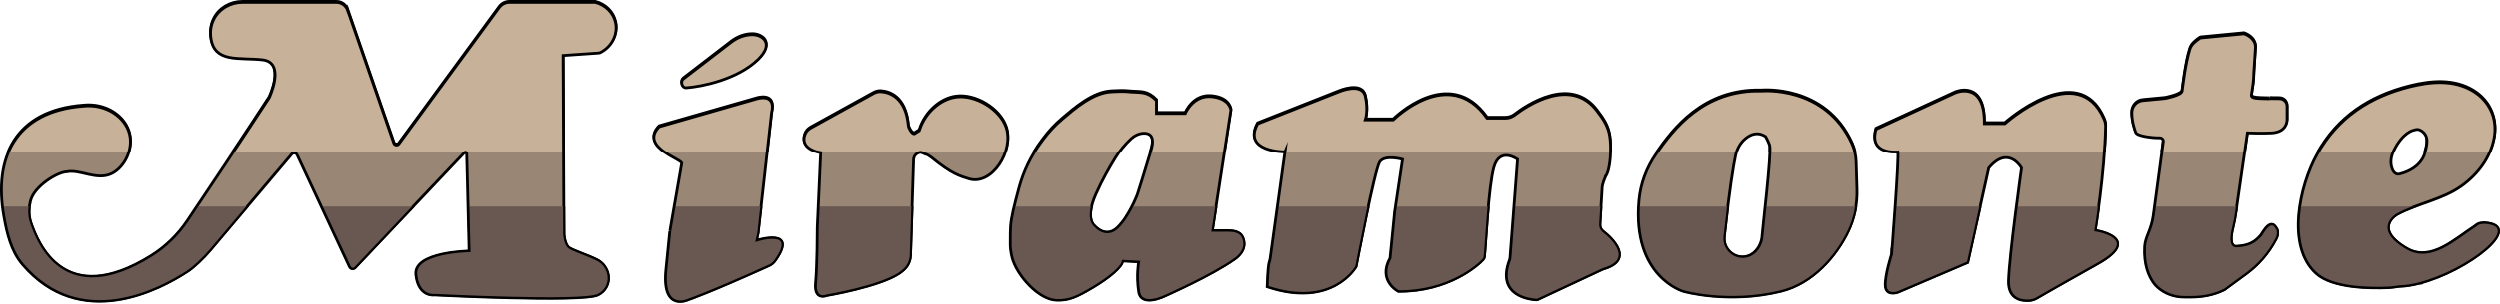 <svg xmlns="http://www.w3.org/2000/svg" xmlns:xlink="http://www.w3.org/1999/xlink" id="uuid-f3779d43-fdd7-4201-87a3-d3c2ae258cb2" data-name="Ebene 1" viewBox="24.4 30.01 889.21 108.07">
  <defs>
    <clipPath id="uuid-4e5c0c6a-50eb-42f4-819b-94e8bea48fa2">
      <rect width="941.07" height="84.07" fill="none"/>
    </clipPath>
    <clipPath id="uuid-a25d2964-119b-485e-9752-536c13279bdf">
      <rect x="9.3" y="103.34" width="941.07" height="35.96" fill="none"/>
    </clipPath>
  </defs>
  <path d="M148.07,33.35l16.42,47.36c.27.78,1.31.94,1.8.27l35.68-48.61c.86-1.17,2.22-1.86,3.67-1.86h30.49c3.65.93,6.47,3.73,7.22,7.22.9,4.16-1.31,8.63-5.42,10.69-.19.1-.4.15-.62.16l-12.61.88.3,63.77s.22,3.75,1.8,4.81,6.49,2.59,9.9,4.3c3.59,1.8,5.22,6.23,3.3,9.76-.61,1.11-1.55,2.11-2.98,2.79-5.72,2.71-58.06,0-58.06,0,0,0-5.72.9-6.62-7.22-.9-8.12,18.95-8.42,18.95-8.42l-.87-34.83c-.01-.41-.51-.6-.8-.31l-38.9,41.05c-.6.63-1.64.46-2-.33l-18.64-39.92c-.35-.75-1.37-.89-1.9-.25l-28.91,34.16c-1.3,1.54-2.69,3-4.17,4.38-1.24,1.16-2.69,2.43-3.8,3.16-10.33,6.81-38.34,21.54-58.82-2.28-4.14-4.82-5.59-11.06-6.71-17.32-3.68-20.59,3.98-37.39,28.21-39.25,8.16-.89,15.15,3.95,16.55,10.23,1.2,5.42-1.85,11.58-6.32,13.84-5.29,2.68-11.36-1.58-15.96-.61-1.24.19,1.24-.19,0,0-3.27.03-11.73,5.11-13.01,10.43-.46,1.92-.94,4.66.16,7.85,2.47,7.13,11.81,30.9,42.73,11.67,5.16-3.21,9.56-7.53,12.94-12.57,20.38-30.38,29.09-43.83,29.09-43.83,0,0,6.02-12.6-2.41-13.52s-17.15,1.19-18.35-7.84c-.35-2.63.14-4.8,1.02-6.56,1.9-3.82,5.97-6.08,10.24-6.08h33.42c1.8,0,3.4,1.14,3.99,2.84ZM268.47,60.97c5.33-.38,18.19-2.89,25.57-10.08,6.07-5.92,1.33-8.87-2.01-8.86-2.74,0-5.38,1.02-7.6,2.72l-8.78,6.75-8.2,6.3c-1.16.89-.5,3.28,1.02,3.17ZM266.85,88.09l-4.15,23.83s.05-1.27-1.45,14.07c-1.5,15.34,8.12,10.53,8.12,10.53,0,0,6.96-2.32,28.55-12.08.82-.37,1.54-.95,2.07-1.68,8.74-12.12-6.55-7.29-6.55-7.29l.6-2.71,4.81-42.87c1.8-7.37-5.41-4.96-5.41-4.96l-34.59,9.93c-7.3,7.48,9.12,11.87,8.01,13.24ZM310.58,77.97c-1.55,5.2,5.72,6.17,5.72,6.17l-1.2,26.77s0,13.24-.6,19.69c-.6,6.45,3.91,4.49,3.91,4.49,0,0,18.65-3.12,25.87-7.94.68-.48,1.25-.95,1.72-1.39,1.41-1.32,2.19-3.17,2.25-5.1l1.1-34.02c.04-1.46,1.23-2.63,2.69-2.63l1.49.66c.55,0,1.72.81,2.15,1.16,7.37,6.03,10.11,6.62,13.27,7.63,8.23,2.63,16.2-9.98,13.32-18.37-2.24-6.5-10.9-11.74-17.83-10.81-5.72.76-10.85,5.61-12.81,11.2l-.28.8-1.78,1.13c-.87,0-2-2.06-2.08-2.93-.93-10.29-6.86-11.93-9.75-12.12-.91-.06-1.82.17-2.62.61l-22.35,12.33c-1.04.57-1.84,1.52-2.18,2.66ZM481.45,83.84l-5.28,38.14c-.05.34-.2.88-.32,1.21-.2.59-.52,2.52-.72,8.78,23.27,7.82,31.59-7.22,31.59-7.22,0,0,6.62-34.59,8.42-37.3,1.8-2.71,8.12-.9,8.12-.9l-2.79,18.61s-1.65,16.59-1.65,16.59c-4.51,8.12,2.94,11.86,2.94,11.86,17.74.12,28.3-9.26,30.17-11.37.25-.28.4-.62.44-.98.44-3.71,1.45-25.12,3.38-31.91,2.11-7.43,8.42-2.8,8.42-2.8l-2.68,35.08c-.02.28-.09.55-.18.81-4.96,13.18,8,14.12,9.62,14.19.11,0,.21-.02.31-.06l23.32-10.91c11.26-3.18,3.33-10.92.08-13.4-.79-.6-1.23-1.55-1.19-2.54l.81-13.2s0-1.2,1.25-3.98c.28-.61-.4.54,0,0,1.7-2.34,2.14-10.13,1.43-14.36-.57-3.41-2.01-5.69-4.58-9.04-9.37-12.24-24.95-1.7-29.27,1.61-.92.71-2.06,1.08-3.22,1.08,0,0-6.53,0-6.53,0-13.54-19.25-33.39.6-33.39.6h-9.93s1.2-3.31,0-8.42c-1.2-5.11-9.33-1.64-9.33-1.64,0,0-28.97,11.45-28.97,11.45-5.51,10.11,9.72,10.04,9.72,10.04ZM699.38,83.9c.66,0-2.28,38.52-2.2,36.55.2-4.91,0,0,0,0,0,0-2.42,7.49-2.2,11.23.22,3.74,4.4,2.27,4.4,2.27l24.88-10.63,7.49-33.69c7.05-8.37,11.67,0,11.67,0,0,0-4.4,31.27-4.62,40.29-.16,6.58,4.71,7.13,7.36,6.95.94-.07,1.84-.34,2.65-.82,2.32-1.35,8.9-5.14,21.69-12.3,16.51-9.25-.88-11.89-.88-11.89,0,0,3.35-19.92,3.72-37.04.02-.92-.17-1.83-.54-2.67-9.34-21.62-35.33,1.62-35.33,1.62h-7.27c.22-15.63-10.35-11.01-10.35-11.01l-28.18,12.99c-2.64,9.03,7.05,8.15,7.71,8.15ZM786.6,65.49c-2.25.21-3.95,2.11-3.95,4.37,0,3.16,1,6,1.39,7.05.5,1.34,6.1,1.97,8.63,1.92.7-.01,1.25.58,1.19,1.28l-3.45,25.65-.11.81c-.68,5.08-2.88,7.67-3.07,11.02-.36,6.41,1.38,10.45,3.13,12.92.4.57.87,1.08,1.38,1.55,2.59,2.38,6.05,3.58,9.56,3.58h2.32c4.1,0,8.21-.76,11.88-2.59.05-.02.08-.04.1-.06l7.75-5.69c4.35-3.2,7.93-7.34,10.45-12.11l.2-.37c.43-.82.62-1.76.48-2.68-.1-.63-.28-.88-.79-1.6-2.23-3.12-5.15,3.45-5.35,3.21-1.57,1.75-3.48,3.56-8.49,3.8-2.55.12-1.91-4-1.27-6.57.49-1.95.85-3.93,1.14-5.92l4.05-27.99s5.28.22,8.81,0c1.1-.07,2.03-.35,2.79-.71,1.56-.74,2.5-2.37,2.5-4.09v-4.72c0-1.48-1.19-2.69-2.68-2.71l-3.49-.04s1.32.16-3.3,0c-2.31-.08-3.35-.4-3.21-1.27.41-2.61.85-5.22.85-7.86l.6-9.28c0-2.2-1.89-3.91-4.07-4.69l-15.47,1.49c-.05,0-.1.02-.15.05-1.7,1.14-3.13,2.3-3.65,3.93-1.61,5.01-2.59,13.81-2.76,14.97-.22,1.54-6.06,2.62-6.06,2.62l-7.9.75ZM463.42,122.17c-8,5.69-24.37,12.94-24.37,12.94,0,0-8.72,4.48-9.63-1.37-.9-5.85,0-10.66,0-10.66l-5.73-.31c-.22,2.16-4.93,6.03-10.46,9.33-6.26,3.73-8.72,4.71-12.95,4.65-6.44-.09-14.29-8.95-15.89-15.19-.23-.9-.42-1.89-.55-2.95-.08-.63-.1-1.27-.1-1.91v-.74c0-4.99,0-6.58,1.04-11.22.52-2.3,1.34-5.44,2.09-8.19,1.61-5.9,4.31-11.44,7.96-16.35l.64-.86c1.97-2.66,4.24-5.07,6.76-7.21,4.36-3.7,10.89-9.43,17.54-9.73,4.6-.21,4.6-.12,7.07.07,3.46.26,5.67-.25,8.9,3.02v4.65h10.23s2.71-6.61,9.33-6.01c6.62.6,6.92,4.81,6.92,4.81l-6.62,43.02h5.45c1.9,0,4.15.31,5.11,1.96,1.01,1.74,1.66,5.14-2.73,8.27ZM431.04,77.2c-1.59.09-3.07.81-4.24,1.88-2.2,2.03-4.11,4.34-5.68,6.88-1.98,3.2-4.71,7.94-6.95,13.01-4,9.06-.41,11.31-.41,11.31,0,0,3.81,4.57,8.02.63,4.21-3.94,7.19-12,6.98-11.4-.25.69-.13.94,5.04-16.22,1.59-5.26-.64-6.21-2.76-6.09ZM681.73,112.26c-4.15,8.59-12.45,18.52-23.99,21.34-18.69,4.57-34.59,0-34.59,0,0,0-18.32-5.16-15.8-32.49.55-5.91,2.66-11.58,6.04-16.46,6.18-8.92,16.95-23.08,37.55-22.53,0,0,22.7-2.13,32.19,18.82.93,2.05,1.41,4.27,1.47,6.52l.3,9.74c.16,5.21-.91,10.38-3.17,15.07ZM653.82,81.46c-.46-1.41-1.44-3.1-1.44-3.1-2.73-1.8-5.22-.81-7.03.64-1.91,1.52-3.14,3.73-3.64,6.11-.76,3.62-2.12,11.68-4.02,28.96-.55,5,4.58,8.78,9.14,6.64.04-.02.08-.04.12-.06.34-.17.66-.37.97-.6,1.68-1.29,2.74-3.23,3.13-5.32.09-2.01,3.55-30.95,2.79-33.27ZM884.88,130.74c.96-.1,1.28-.13.22-.02-.07,0-.16.02-.24.03-2.52.65-4.96,1.04-7.2,1.09-1.51.23-2.86.41-3.6.44-6.61.3-19.95.2-25.79-5.02-10.91-9.74-5.89-31.56.26-42.56,7.32-13.1,18.66-20.51,32.97-24.1,7.46-1.87,15.69-2.6,22.56,1.56,5.81,3.52,8.64,9.7,7.53,16.37-1.21,7.26-5.87,13.41-11.81,17.6-6.86,4.83-15.4,6.1-22.72,10,0,0-9.04,4.96,3.37,12.18,8.55,4.97,17.15-3.43,24.15-7.93,1.71-1.46,2.48-1.06,3.39-1.24,14.96.93-5.86,17.17-23.07,21.59ZM875.18,89.72c.43,1.31,1.36,2.4,2.7,2.05,8.2-2.11,9.03-7.76,9.03-7.76,0,0,.81-2.23.69-4.46-.08-1.69-1.31-3.17-2.92-3.67-.62-.19-1.74.19-1.74.19,0,0-3.94.65-7.19,7.46-.61,1.28-1.43,3.62-.58,6.19Z" fill="#998675" stroke="#000" stroke-miterlimit="10"/>
  <g clip-path="url(#uuid-4e5c0c6a-50eb-42f4-819b-94e8bea48fa2)">
    <path d="M148.07,33.7l16.42,47.36c.27.78,1.31.94,1.8.27l35.68-48.61c.86-1.17,2.22-1.86,3.67-1.86h30.49c3.65.93,6.47,3.73,7.22,7.22.9,4.16-1.31,8.63-5.42,10.69-.19.1-.4.15-.62.16l-12.61.88.3,63.77s.22,3.75,1.8,4.81,6.49,2.59,9.9,4.3c3.59,1.8,5.22,6.23,3.3,9.76-.61,1.11-1.55,2.11-2.98,2.79-5.72,2.71-58.06,0-58.06,0,0,0-5.72.9-6.62-7.22-.9-8.12,18.95-8.42,18.95-8.42l-.87-34.83c-.01-.41-.51-.6-.8-.31l-38.9,41.05c-.6.63-1.64.46-2-.33l-18.64-39.92c-.35-.75-1.37-.89-1.9-.25l-28.91,34.16c-1.3,1.54-2.69,3-4.17,4.38-1.24,1.16-2.69,2.43-3.8,3.16-10.33,6.81-38.34,21.54-58.82-2.28-4.14-4.82-5.59-11.06-6.71-17.32-3.68-20.59,3.98-37.39,28.21-39.25,8.16-.89,15.15,3.95,16.55,10.23,1.2,5.42-1.85,11.58-6.32,13.84-5.29,2.68-11.36-1.58-15.96-.61-1.24.19,1.24-.19,0,0-3.27.03-11.73,5.11-13.01,10.43-.46,1.92-.94,4.66.16,7.85,2.47,7.13,11.81,30.9,42.73,11.67,5.16-3.21,9.56-7.53,12.94-12.57,20.38-30.38,29.09-43.83,29.09-43.83,0,0,6.02-12.6-2.41-13.52s-17.15,1.19-18.35-7.84c-.35-2.63.14-4.8,1.02-6.56,1.9-3.82,5.97-6.08,10.24-6.08h33.42c1.8,0,3.4,1.14,3.99,2.84ZM268.47,61.32c5.33-.38,18.19-2.89,25.57-10.08,6.07-5.92,1.33-8.87-2.01-8.86-2.74,0-5.38,1.02-7.6,2.72l-8.78,6.75-8.2,6.3c-1.16.89-.5,3.28,1.02,3.17ZM266.85,88.44l-4.15,23.83s.05-1.27-1.45,14.07c-1.5,15.34,8.12,10.53,8.12,10.53,0,0,6.96-2.32,28.55-12.08.82-.37,1.54-.95,2.07-1.68,8.74-12.12-6.55-7.29-6.55-7.29l.6-2.71,4.81-42.87c1.8-7.37-5.41-4.96-5.41-4.96l-34.59,9.93c-7.3,7.48,9.12,11.87,8.01,13.24ZM310.58,78.32c-1.55,5.2,5.72,6.17,5.72,6.17l-1.2,26.77s0,13.24-.6,19.69c-.6,6.45,3.91,4.49,3.91,4.49,0,0,18.65-3.12,25.87-7.94.68-.48,1.25-.95,1.72-1.39,1.41-1.32,2.19-3.17,2.25-5.1l1.1-34.02c.04-1.46,1.23-2.63,2.69-2.63l1.49.66c.55,0,1.72.81,2.15,1.16,7.37,6.03,10.11,6.62,13.27,7.63,8.23,2.63,16.2-9.98,13.32-18.37-2.24-6.5-10.9-11.74-17.83-10.81-5.72.76-10.85,5.61-12.81,11.2l-.28.8-1.78,1.13c-.87,0-2-2.06-2.08-2.93-.93-10.29-6.86-11.93-9.75-12.12-.91-.06-1.82.17-2.62.61l-22.35,12.33c-1.04.57-1.84,1.52-2.18,2.66ZM481.45,84.18l-5.28,38.14c-.05.34-.2.88-.32,1.21-.2.59-.52,2.52-.72,8.78,23.27,7.82,31.59-7.22,31.59-7.22,0,0,6.62-34.59,8.42-37.3,1.8-2.71,8.12-.9,8.12-.9l-2.79,18.61s-1.65,16.59-1.65,16.59c-4.51,8.12,2.94,11.86,2.94,11.86,17.74.12,28.3-9.26,30.17-11.37.25-.28.4-.62.44-.98.44-3.71,1.45-25.12,3.38-31.91,2.11-7.43,8.42-2.8,8.42-2.8l-2.68,35.08c-.02.28-.09.55-.18.81-4.96,13.18,8,14.12,9.62,14.19.11,0,.21-.02.31-.06l23.32-10.91c11.26-3.18,3.33-10.92.08-13.4-.79-.6-1.23-1.55-1.19-2.54l.81-13.2s0-1.2,1.25-3.98c.28-.61-.4.54,0,0,1.7-2.34,2.14-10.13,1.43-14.36-.57-3.41-2.01-5.69-4.58-9.04-9.37-12.24-24.95-1.7-29.27,1.61-.92.71-2.06,1.08-3.22,1.08,0,0-6.53,0-6.53,0-13.54-19.25-33.39.6-33.39.6h-9.93s1.2-3.31,0-8.42c-1.2-5.11-9.33-1.64-9.33-1.64,0,0-28.97,11.45-28.97,11.45-5.51,10.11,9.72,10.04,9.72,10.04ZM699.38,84.25c.66,0-2.28,38.52-2.2,36.55.2-4.91,0,0,0,0,0,0-2.42,7.49-2.2,11.23.22,3.74,4.4,2.27,4.4,2.27l24.88-10.63,7.49-33.69c7.05-8.37,11.67,0,11.67,0,0,0-4.4,31.27-4.62,40.29-.16,6.58,4.71,7.13,7.36,6.95.94-.07,1.84-.34,2.65-.82,2.32-1.35,8.9-5.14,21.69-12.3,16.51-9.25-.88-11.89-.88-11.89,0,0,3.35-19.92,3.72-37.04.02-.92-.17-1.83-.54-2.67-9.34-21.62-35.33,1.62-35.33,1.62h-7.27c.22-15.63-10.35-11.01-10.35-11.01l-28.18,12.99c-2.64,9.03,7.05,8.15,7.71,8.15ZM786.6,65.84c-2.25.21-3.95,2.11-3.95,4.37,0,3.16,1,6,1.39,7.05.5,1.34,6.1,1.97,8.63,1.92.7-.01,1.25.58,1.19,1.28l-3.45,25.65-.11.81c-.68,5.08-2.88,7.67-3.07,11.02-.36,6.41,1.38,10.45,3.13,12.92.4.57.87,1.08,1.38,1.55,2.59,2.38,6.05,3.58,9.56,3.58h2.32c4.1,0,8.21-.76,11.88-2.59.05-.02.08-.04.1-.06l7.75-5.69c4.35-3.2,7.93-7.34,10.45-12.11l.2-.37c.43-.82.62-1.76.48-2.68-.1-.63-.28-.88-.79-1.6-2.23-3.12-5.15,3.45-5.35,3.21-1.57,1.75-3.48,3.56-8.49,3.8-2.55.12-1.91-4-1.27-6.57.49-1.95.85-3.93,1.14-5.92l4.05-27.99s5.28.22,8.81,0c1.1-.07,2.03-.35,2.79-.71,1.56-.74,2.5-2.37,2.5-4.09v-4.72c0-1.48-1.19-2.69-2.68-2.71l-3.49-.04s1.32.16-3.3,0c-2.31-.08-3.35-.4-3.21-1.27.41-2.61.85-5.22.85-7.86l.6-9.28c0-2.2-1.89-3.91-4.07-4.69l-15.47,1.49c-.05,0-.1.02-.15.05-1.7,1.14-3.13,2.3-3.65,3.93-1.61,5.01-2.59,13.81-2.76,14.97-.22,1.54-6.06,2.62-6.06,2.62l-7.9.75ZM463.42,122.52c-8,5.69-24.37,12.94-24.37,12.94,0,0-8.72,4.48-9.63-1.37-.9-5.85,0-10.66,0-10.66l-5.73-.31c-.22,2.16-4.93,6.03-10.46,9.33-6.26,3.73-8.72,4.71-12.95,4.65-6.44-.09-14.29-8.95-15.89-15.19-.23-.9-.42-1.89-.55-2.95-.08-.63-.1-1.27-.1-1.91v-.74c0-4.99,0-6.58,1.04-11.22.52-2.3,1.34-5.44,2.09-8.19,1.61-5.9,4.31-11.44,7.96-16.35l.64-.86c1.97-2.66,4.24-5.07,6.76-7.21,4.36-3.7,10.89-9.43,17.54-9.73,4.6-.21,4.6-.12,7.07.07,3.46.26,5.67-.25,8.9,3.02v4.65h10.23s2.71-6.61,9.33-6.01c6.62.6,6.92,4.81,6.92,4.81l-6.62,43.02h5.45c1.9,0,4.15.31,5.11,1.96,1.01,1.74,1.66,5.14-2.73,8.27ZM431.04,77.55c-1.59.09-3.07.81-4.24,1.88-2.2,2.03-4.11,4.34-5.68,6.88-1.98,3.2-4.71,7.94-6.95,13.01-4,9.06-.41,11.31-.41,11.31,0,0,3.81,4.57,8.02.63,4.21-3.94,7.19-12,6.98-11.4-.25.69-.13.94,5.04-16.22,1.59-5.26-.64-6.21-2.76-6.09ZM681.73,112.61c-4.15,8.59-12.45,18.52-23.99,21.34-18.69,4.57-34.59,0-34.59,0,0,0-18.32-5.16-15.8-32.49.55-5.91,2.66-11.58,6.04-16.46,6.18-8.92,16.95-23.08,37.55-22.53,0,0,22.7-2.13,32.19,18.82.93,2.05,1.41,4.27,1.47,6.52l.3,9.74c.16,5.21-.91,10.38-3.17,15.07ZM653.82,81.8c-.46-1.41-1.44-3.1-1.44-3.1-2.73-1.8-5.22-.81-7.03.64-1.91,1.52-3.14,3.73-3.64,6.11-.76,3.62-2.12,11.68-4.02,28.96-.55,5,4.58,8.78,9.14,6.64.04-.02.08-.04.12-.06.34-.17.66-.37.97-.6,1.68-1.29,2.74-3.23,3.13-5.32.09-2.01,3.55-30.95,2.79-33.27ZM884.88,131.09c.96-.1,1.28-.13.22-.02-.07,0-.16.02-.24.03-2.52.65-4.96,1.04-7.2,1.09-1.51.23-2.86.41-3.6.44-6.61.3-19.95.2-25.79-5.02-10.91-9.74-5.89-31.56.26-42.56,7.32-13.1,18.66-20.51,32.97-24.1,7.46-1.87,15.69-2.6,22.56,1.56,5.81,3.52,8.64,9.7,7.53,16.37-1.21,7.26-5.87,13.41-11.81,17.6-6.86,4.83-15.4,6.1-22.72,10,0,0-9.04,4.96,3.37,12.18,8.55,4.97,17.15-3.43,24.15-7.93,1.71-1.46,2.48-1.06,3.39-1.24,14.96.93-5.86,17.17-23.07,21.59ZM875.18,90.07c.43,1.31,1.36,2.4,2.7,2.05,8.2-2.11,9.03-7.76,9.03-7.76,0,0,.81-2.23.69-4.46-.08-1.69-1.31-3.17-2.92-3.67-.62-.19-1.74.19-1.74.19,0,0-3.94.65-7.19,7.46-.61,1.28-1.43,3.62-.58,6.19Z" fill="#c7b299" stroke="#000" stroke-miterlimit="10"/>
  </g>
  <g clip-path="url(#uuid-a25d2964-119b-485e-9752-536c13279bdf)">
    <path d="M148.17,33.35l16.42,47.36c.27.78,1.31.94,1.8.27l35.68-48.61c.86-1.17,2.22-1.86,3.67-1.86h30.49c3.65.93,6.47,3.73,7.22,7.22.9,4.16-1.31,8.63-5.42,10.69-.19.1-.4.15-.62.16l-12.61.88.3,63.77s.22,3.75,1.8,4.81,6.49,2.59,9.9,4.3c3.59,1.8,5.22,6.23,3.3,9.76-.61,1.11-1.55,2.11-2.98,2.79-5.72,2.71-58.06,0-58.06,0,0,0-5.72.9-6.62-7.22-.9-8.12,18.95-8.42,18.95-8.42l-.87-34.83c-.01-.41-.51-.6-.8-.31l-38.9,41.05c-.6.63-1.64.46-2-.33l-18.64-39.92c-.35-.75-1.37-.89-1.9-.25l-28.91,34.16c-1.3,1.54-2.69,3-4.17,4.38-1.24,1.16-2.69,2.43-3.8,3.16-10.33,6.81-38.34,21.54-58.82-2.28-4.14-4.82-5.59-11.06-6.71-17.32-3.68-20.59,3.98-37.39,28.21-39.25,8.16-.89,15.15,3.95,16.55,10.23,1.2,5.42-1.85,11.58-6.32,13.84-5.29,2.68-11.36-1.58-15.96-.61-1.24.19,1.24-.19,0,0-3.27.03-11.73,5.11-13.01,10.43-.46,1.92-.94,4.66.16,7.85,2.47,7.13,11.81,30.9,42.73,11.67,5.16-3.21,9.56-7.53,12.94-12.57,20.38-30.38,29.09-43.83,29.09-43.83,0,0,6.02-12.6-2.41-13.52s-17.15,1.19-18.35-7.84c-.35-2.63.14-4.8,1.02-6.56,1.9-3.82,5.97-6.08,10.24-6.08h33.42c1.8,0,3.4,1.14,3.99,2.84ZM268.57,60.97c5.33-.38,18.19-2.89,25.57-10.08,6.07-5.92,1.33-8.87-2.01-8.86-2.74,0-5.38,1.02-7.6,2.72l-8.78,6.75-8.2,6.3c-1.16.89-.5,3.28,1.02,3.17ZM266.96,88.09l-4.15,23.83s.05-1.27-1.45,14.07c-1.5,15.34,8.12,10.53,8.12,10.53,0,0,6.96-2.32,28.55-12.08.82-.37,1.54-.95,2.07-1.68,8.74-12.12-6.55-7.29-6.55-7.29l.6-2.71,4.81-42.87c1.8-7.37-5.41-4.96-5.41-4.96l-34.59,9.93c-7.3,7.48,9.12,11.87,8.01,13.24ZM310.69,77.97c-1.55,5.2,5.72,6.17,5.72,6.17l-1.2,26.77s0,13.24-.6,19.69c-.6,6.45,3.91,4.49,3.91,4.49,0,0,18.65-3.12,25.87-7.94.68-.48,1.25-.95,1.72-1.39,1.41-1.32,2.19-3.17,2.25-5.1l1.1-34.02c.04-1.46,1.23-2.63,2.69-2.63l1.49.66c.55,0,1.72.81,2.15,1.16,7.37,6.03,10.11,6.62,13.27,7.63,8.23,2.63,16.2-9.98,13.32-18.37-2.24-6.5-10.9-11.74-17.83-10.81-5.72.76-10.85,5.61-12.81,11.2l-.28.8-1.78,1.13c-.87,0-2-2.06-2.08-2.93-.93-10.29-6.86-11.93-9.75-12.12-.91-.06-1.82.17-2.62.61l-22.35,12.33c-1.04.57-1.84,1.52-2.18,2.66ZM481.56,83.84l-5.28,38.14c-.05.34-.2.88-.32,1.21-.2.59-.52,2.52-.72,8.78,23.27,7.82,31.59-7.22,31.59-7.22,0,0,6.62-34.59,8.42-37.3,1.8-2.71,8.12-.9,8.12-.9l-2.79,18.61s-1.65,16.59-1.65,16.59c-4.51,8.12,2.94,11.86,2.94,11.86,17.74.12,28.3-9.26,30.17-11.37.25-.28.4-.62.44-.98.44-3.71,1.45-25.12,3.38-31.91,2.11-7.43,8.42-2.8,8.42-2.8l-2.68,35.08c-.02.28-.09.55-.18.81-4.96,13.18,8,14.12,9.62,14.19.11,0,.21-.02.31-.06l23.32-10.91c11.26-3.18,3.33-10.92.08-13.4-.79-.6-1.23-1.55-1.19-2.54l.81-13.2s0-1.2,1.25-3.98c.28-.61-.4.54,0,0,1.7-2.34,2.14-10.13,1.43-14.36-.57-3.41-2.01-5.69-4.58-9.04-9.37-12.24-24.95-1.7-29.27,1.61-.92.71-2.06,1.08-3.22,1.08,0,0-6.53,0-6.53,0-13.54-19.25-33.39.6-33.39.6h-9.93s1.2-3.31,0-8.42c-1.2-5.11-9.33-1.64-9.33-1.64,0,0-28.97,11.45-28.97,11.45-5.51,10.11,9.72,10.04,9.72,10.04ZM699.48,83.9c.66,0-2.28,38.52-2.2,36.55.2-4.91,0,0,0,0,0,0-2.42,7.49-2.2,11.23.22,3.74,4.4,2.27,4.4,2.27l24.88-10.63,7.49-33.69c7.05-8.37,11.67,0,11.67,0,0,0-4.4,31.27-4.62,40.29-.16,6.58,4.71,7.13,7.36,6.95.94-.07,1.84-.34,2.65-.82,2.32-1.35,8.9-5.14,21.69-12.3,16.51-9.25-.88-11.89-.88-11.89,0,0,3.35-19.92,3.72-37.04.02-.92-.17-1.83-.54-2.67-9.34-21.62-35.33,1.62-35.33,1.62h-7.27c.22-15.63-10.35-11.01-10.35-11.01l-28.18,12.99c-2.64,9.03,7.05,8.15,7.71,8.15ZM786.7,65.49c-2.25.21-3.95,2.11-3.95,4.37,0,3.16,1,6,1.39,7.05.5,1.34,6.1,1.97,8.63,1.92.7-.01,1.25.58,1.19,1.28l-3.45,25.65-.11.81c-.68,5.08-2.88,7.67-3.07,11.02-.36,6.41,1.38,10.45,3.13,12.92.4.57.87,1.08,1.38,1.55,2.59,2.38,6.05,3.58,9.56,3.58h2.32c4.1,0,8.21-.76,11.88-2.59.05-.02.08-.04.1-.06l7.75-5.69c4.35-3.2,7.93-7.34,10.45-12.11l.2-.37c.43-.82.62-1.76.48-2.68-.1-.63-.28-.88-.79-1.6-2.23-3.12-5.15,3.45-5.35,3.21-1.57,1.75-3.48,3.56-8.49,3.8-2.55.12-1.91-4-1.27-6.57.49-1.95.85-3.93,1.14-5.92l4.05-27.99s5.28.22,8.81,0c1.1-.07,2.03-.35,2.79-.71,1.56-.74,2.5-2.37,2.5-4.09v-4.72c0-1.48-1.19-2.69-2.68-2.71l-3.49-.04s1.32.16-3.3,0c-2.31-.08-3.35-.4-3.21-1.27.41-2.61.85-5.22.85-7.86l.6-9.28c0-2.2-1.89-3.91-4.07-4.69l-15.47,1.49c-.05,0-.1.02-.15.05-1.7,1.14-3.13,2.3-3.65,3.93-1.61,5.01-2.59,13.81-2.76,14.97-.22,1.54-6.06,2.62-6.06,2.62l-7.9.75ZM463.53,122.17c-8,5.69-24.37,12.94-24.37,12.94,0,0-8.72,4.48-9.63-1.37-.9-5.85,0-10.66,0-10.66l-5.73-.31c-.22,2.16-4.93,6.03-10.46,9.33-6.26,3.73-8.72,4.71-12.95,4.65-6.44-.09-14.29-8.95-15.89-15.19-.23-.9-.42-1.89-.55-2.95-.08-.63-.1-1.27-.1-1.91v-.74c0-4.99,0-6.58,1.04-11.22.52-2.3,1.34-5.44,2.09-8.19,1.61-5.9,4.31-11.44,7.96-16.35l.64-.86c1.97-2.66,4.24-5.07,6.76-7.21,4.36-3.7,10.89-9.43,17.54-9.73,4.6-.21,4.6-.12,7.07.07,3.46.26,5.67-.25,8.9,3.02v4.65h10.23s2.71-6.61,9.33-6.01c6.62.6,6.92,4.81,6.92,4.81l-6.62,43.02h5.45c1.9,0,4.15.31,5.11,1.96,1.01,1.74,1.66,5.14-2.73,8.27ZM431.14,77.2c-1.59.09-3.07.81-4.24,1.88-2.2,2.03-4.11,4.34-5.68,6.88-1.98,3.2-4.71,7.94-6.95,13.01-4,9.06-.41,11.31-.41,11.31,0,0,3.81,4.57,8.02.63,4.21-3.94,7.19-12,6.98-11.4-.25.69-.13.94,5.04-16.22,1.59-5.26-.64-6.21-2.76-6.09ZM681.83,112.26c-4.15,8.59-12.45,18.52-23.99,21.34-18.69,4.57-34.59,0-34.59,0,0,0-18.32-5.16-15.8-32.49.55-5.91,2.66-11.58,6.04-16.46,6.18-8.92,16.95-23.08,37.55-22.53,0,0,22.7-2.13,32.19,18.82.93,2.05,1.41,4.27,1.47,6.52l.3,9.74c.16,5.21-.91,10.38-3.17,15.07ZM653.92,81.46c-.46-1.41-1.44-3.1-1.44-3.1-2.73-1.8-5.22-.81-7.03.64-1.91,1.52-3.14,3.73-3.64,6.11-.76,3.62-2.12,11.68-4.02,28.96-.55,5,4.58,8.78,9.14,6.64.04-.02.08-.04.12-.06.34-.17.66-.37.97-.6,1.68-1.29,2.74-3.23,3.13-5.32.09-2.01,3.55-30.95,2.79-33.27ZM884.98,130.74c.96-.1,1.28-.13.22-.02-.07,0-.16.02-.24.03-2.52.65-4.96,1.04-7.2,1.09-1.51.23-2.86.41-3.6.44-6.61.3-19.95.2-25.79-5.02-10.91-9.74-5.89-31.56.26-42.56,7.32-13.1,18.66-20.51,32.97-24.1,7.46-1.87,15.69-2.6,22.56,1.56,5.81,3.52,8.64,9.7,7.53,16.37-1.21,7.26-5.87,13.41-11.81,17.6-6.86,4.83-15.4,6.1-22.72,10,0,0-9.04,4.96,3.37,12.18,8.55,4.97,17.15-3.43,24.15-7.93,1.71-1.46,2.48-1.06,3.39-1.24,14.96.93-5.86,17.17-23.07,21.59ZM875.29,89.72c.43,1.31,1.36,2.4,2.7,2.05,8.2-2.11,9.03-7.76,9.03-7.76,0,0,.81-2.23.69-4.46-.08-1.69-1.31-3.17-2.92-3.67-.62-.19-1.74.19-1.74.19,0,0-3.94.65-7.19,7.46-.61,1.28-1.43,3.62-.58,6.19Z" fill="#685851" stroke="#000" stroke-miterlimit="10" stroke-width=".75"/>
  </g>
</svg>